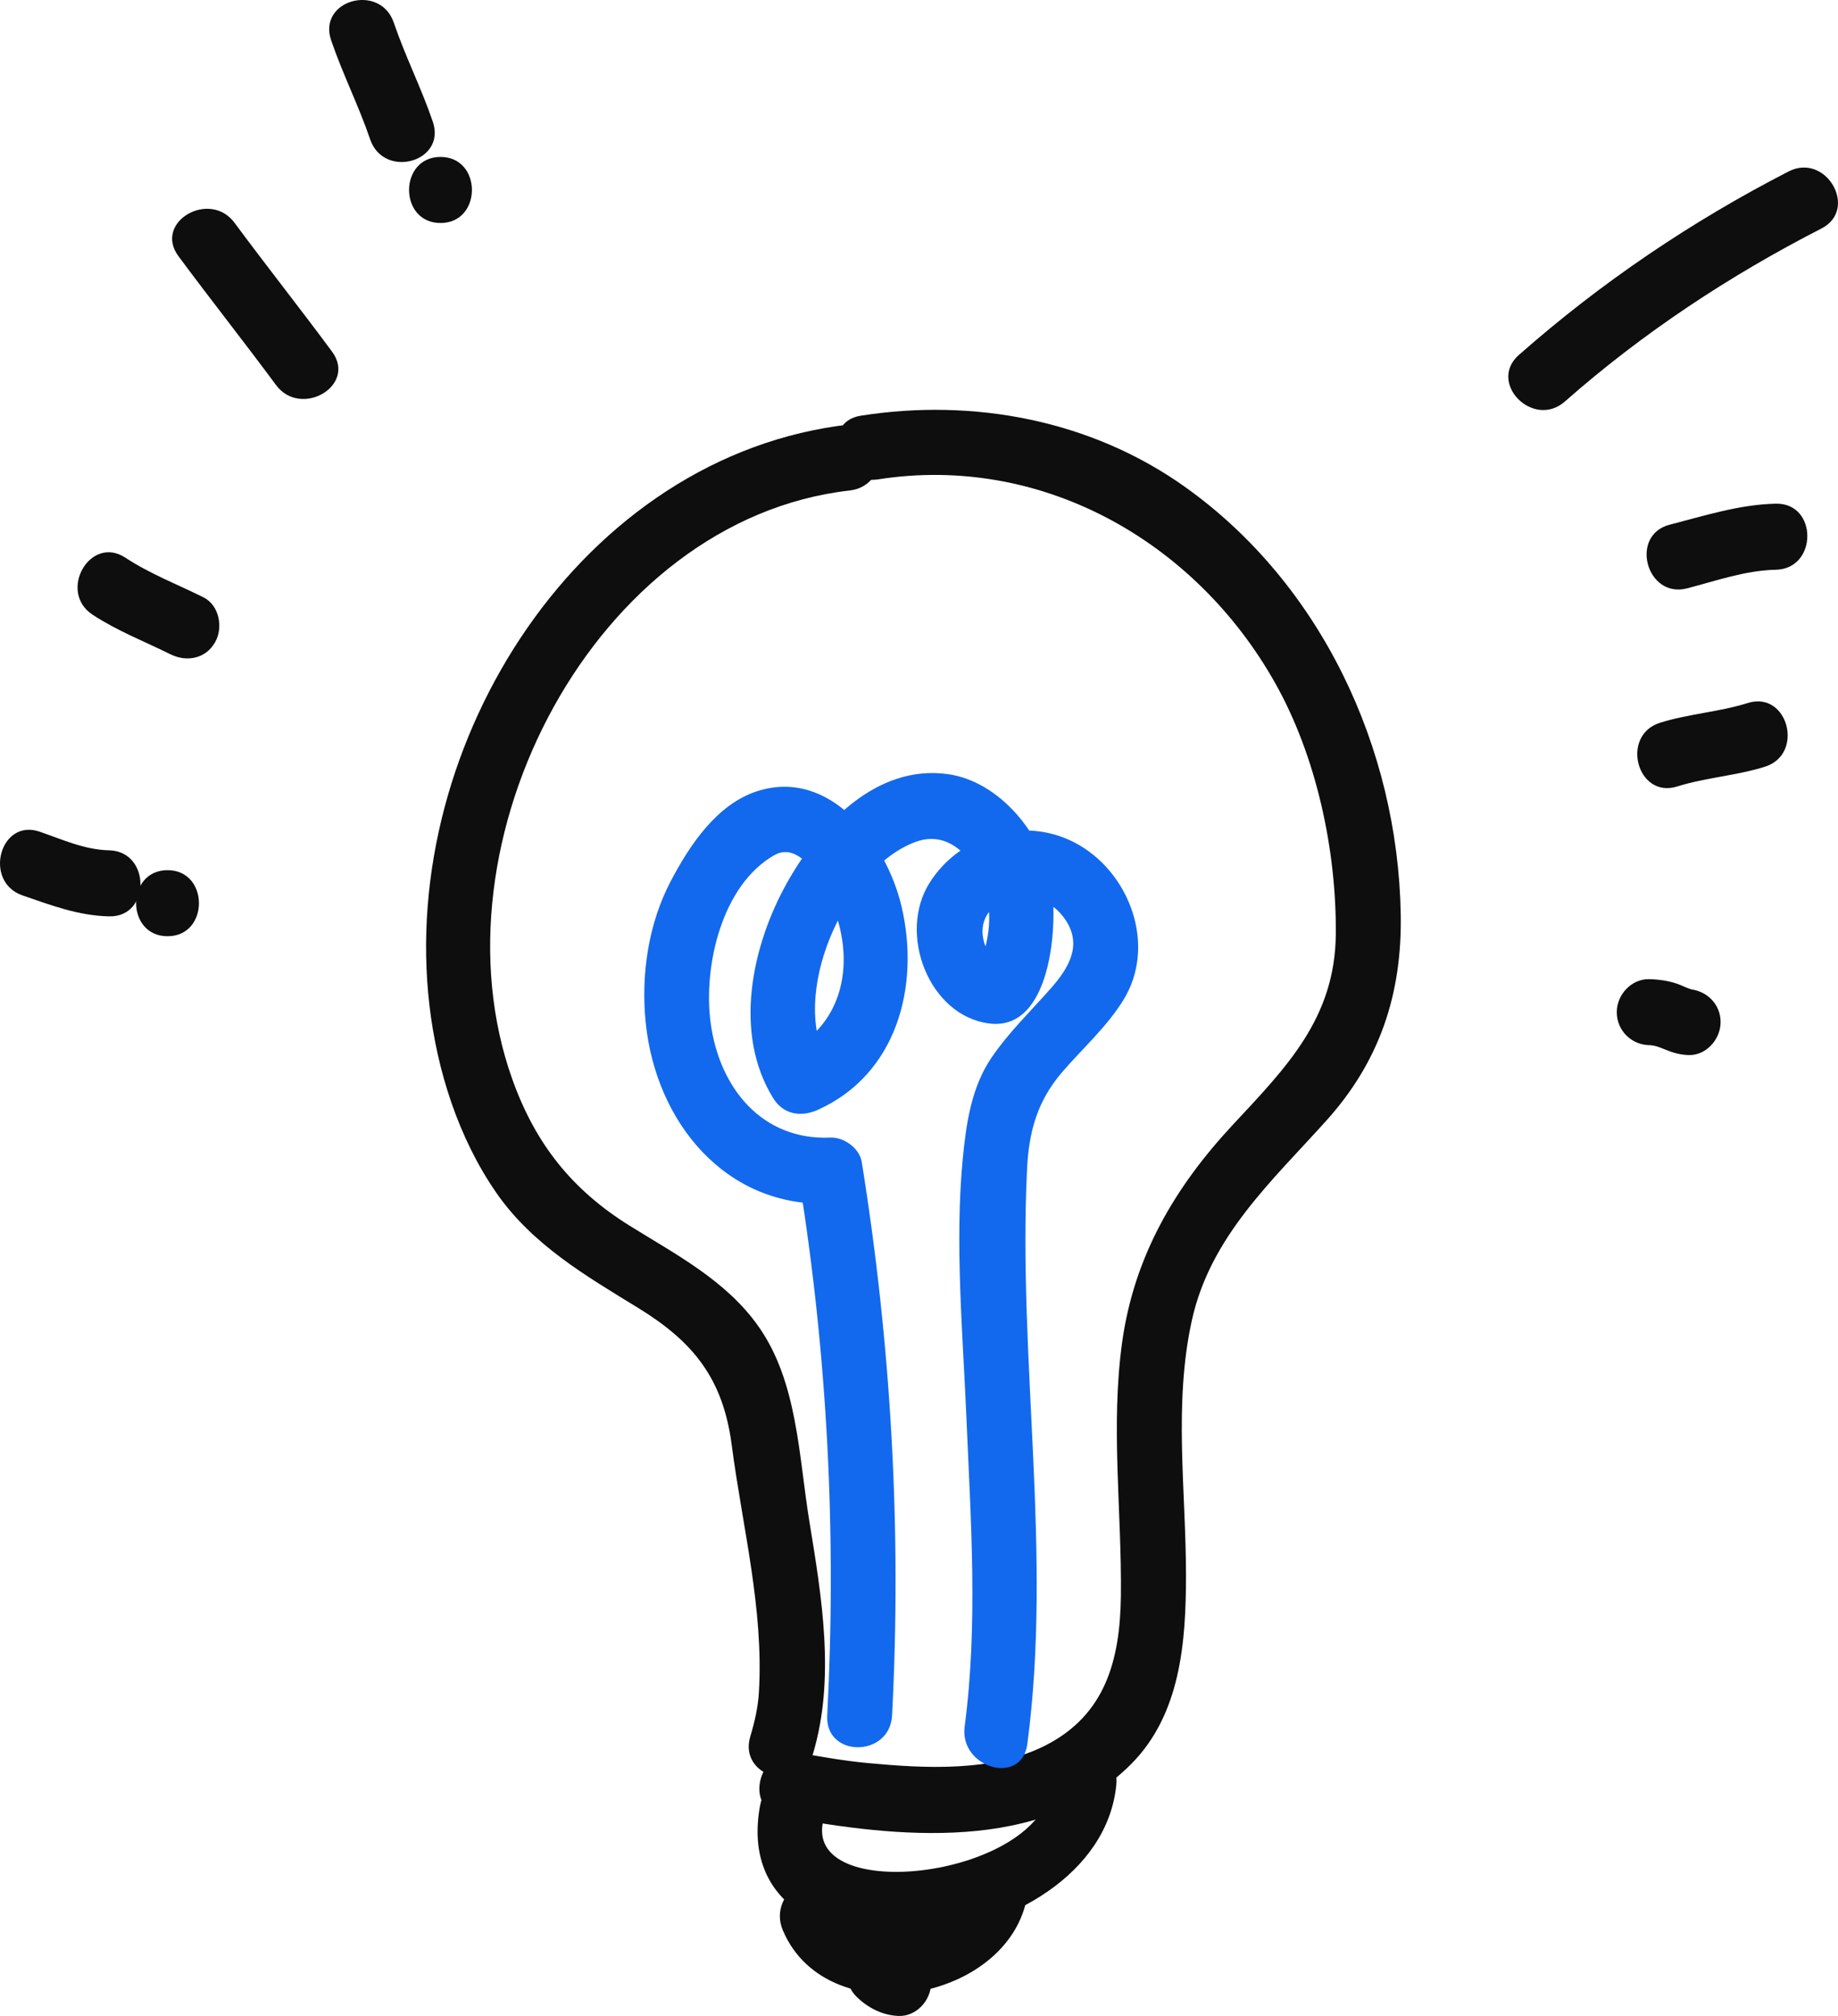 <?xml version="1.0" encoding="UTF-8"?> <svg xmlns="http://www.w3.org/2000/svg" width="31" height="34" viewBox="0 0 31 34" fill="none"> <g clip-path="url(#clip0)"> <path d="M14.334 7.158C9.81 7.669 6.725 12.519 7.243 16.955C7.372 18.061 7.734 19.197 8.369 20.114C8.976 20.992 9.88 21.517 10.765 22.06C11.696 22.631 12.195 23.253 12.341 24.369C12.522 25.757 12.883 27.13 12.8 28.54C12.785 28.796 12.728 29.041 12.655 29.285C12.447 29.974 13.505 30.266 13.711 29.581C14.092 28.311 13.86 26.938 13.651 25.659C13.471 24.562 13.454 23.313 12.797 22.377C12.251 21.597 11.399 21.158 10.616 20.67C9.648 20.067 9.031 19.293 8.642 18.206C7.212 14.208 10.033 8.758 14.334 8.272C15.028 8.193 15.036 7.079 14.334 7.158Z" fill="#0E0E0F"></path> <path d="M14.809 8.085C17.551 7.654 20.155 9.115 21.507 11.52C22.203 12.757 22.542 14.338 22.53 15.754C22.518 17.177 21.694 18.002 20.793 18.97C19.815 20.02 19.13 21.186 18.927 22.632C18.729 24.053 18.921 25.487 18.905 26.913C18.892 28.007 18.64 28.93 17.622 29.443C16.731 29.89 15.594 29.824 14.637 29.735C14.254 29.699 13.873 29.634 13.495 29.564C12.805 29.436 12.509 30.508 13.204 30.638C15.101 30.992 17.573 31.265 19.079 29.751C19.913 28.912 20.003 27.693 20.003 26.569C20.003 25.133 19.79 23.682 20.103 22.264C20.415 20.854 21.451 19.922 22.371 18.899C23.27 17.9 23.649 16.767 23.625 15.418C23.576 12.602 22.273 9.847 19.999 8.221C18.409 7.083 16.418 6.712 14.518 7.011C13.82 7.12 14.117 8.194 14.809 8.085Z" fill="#0E0E0F"></path> <path d="M12.819 30.454C12.208 33.792 18.531 33.112 18.828 30.101C18.899 29.386 17.803 29.394 17.732 30.101C17.579 31.655 13.623 32.141 13.876 30.75C14.004 30.049 12.947 29.748 12.819 30.454Z" fill="#0E0E0F"></path> <path d="M13.203 32.554C13.972 34.378 17.255 33.725 17.348 31.772C17.382 31.054 16.287 31.057 16.251 31.772C16.209 32.675 14.465 32.741 14.15 31.991C13.871 31.334 12.928 31.902 13.203 32.554Z" fill="#0E0E0F"></path> <path d="M14.44 33.669C14.633 33.862 14.884 33.99 15.156 34C15.455 34.011 15.704 33.738 15.704 33.444C15.704 33.131 15.454 32.898 15.156 32.887C15.145 32.887 15.131 32.886 15.12 32.884C15.168 32.89 15.217 32.898 15.265 32.904C15.234 32.898 15.206 32.89 15.177 32.878C15.221 32.898 15.264 32.916 15.308 32.935C15.257 32.913 15.208 32.883 15.164 32.849C15.201 32.877 15.237 32.907 15.274 32.935C15.254 32.919 15.233 32.902 15.215 32.883C15.003 32.669 14.653 32.667 14.44 32.883C14.229 33.095 14.228 33.456 14.44 33.669Z" fill="#0E0E0F"></path> <path d="M15.046 28.931C15.209 25.809 15.031 22.68 14.534 19.595C14.495 19.361 14.228 19.176 14.005 19.186C12.856 19.236 12.13 18.351 11.985 17.244C11.86 16.299 12.171 14.93 13.059 14.423C13.573 14.13 14.03 15.144 14.148 15.582C14.389 16.484 14.101 17.374 13.236 17.76C13.486 17.827 13.736 17.893 13.985 17.96C13.28 16.817 14.242 14.64 15.442 14.199C16.178 13.928 16.669 14.822 16.684 15.452C16.688 15.682 16.647 15.901 16.576 16.119C16.54 16.234 16.478 16.174 16.69 16.149C16.868 16.127 16.683 16.118 16.622 15.964C16.484 15.611 16.632 15.3 16.978 15.171C17.357 15.03 17.748 15.183 17.97 15.513C18.259 15.943 18.022 16.328 17.73 16.662C17.39 17.049 17.024 17.399 16.73 17.827C16.385 18.328 16.297 18.94 16.239 19.532C16.101 20.96 16.239 22.483 16.3 23.914C16.373 25.644 16.498 27.394 16.27 29.119C16.178 29.82 17.233 30.123 17.327 29.415C17.754 26.187 17.164 22.943 17.323 19.707C17.354 19.08 17.499 18.57 17.905 18.093C18.253 17.686 18.652 17.337 18.939 16.879C19.526 15.947 19.048 14.686 18.12 14.208C17.265 13.765 16.189 14.078 15.679 14.888C15.134 15.75 15.671 17.136 16.688 17.262C17.738 17.392 17.842 15.581 17.735 14.929C17.593 14.078 16.861 13.177 15.986 13.056C14.775 12.887 13.817 13.916 13.271 14.894C12.679 15.953 12.364 17.426 13.04 18.52C13.212 18.799 13.509 18.844 13.789 18.72C15.121 18.125 15.524 16.637 15.205 15.285C14.95 14.208 14.004 12.95 12.773 13.343C12.092 13.562 11.634 14.25 11.315 14.857C10.935 15.578 10.809 16.435 10.89 17.242C11.059 18.931 12.245 20.375 14.007 20.299C13.83 20.163 13.655 20.027 13.478 19.891C13.96 22.876 14.11 25.912 13.952 28.931C13.913 29.649 15.009 29.646 15.046 28.931Z" fill="#1269ED"></path> <path d="M2.826 15.79C3.532 15.79 3.532 14.676 2.826 14.676C2.119 14.676 2.119 15.79 2.826 15.79Z" fill="#0E0E0F"></path> <path d="M3.431 10.074C2.988 9.854 2.531 9.679 2.115 9.406C1.52 9.014 0.971 9.978 1.561 10.367C1.978 10.641 2.433 10.816 2.877 11.036C3.147 11.169 3.467 11.112 3.626 10.835C3.769 10.59 3.7 10.207 3.431 10.074Z" fill="#0E0E0F"></path> <path d="M1.84 14.341C1.429 14.332 1.054 14.16 0.67 14.027C-0.002 13.795 -0.287 14.87 0.378 15.101C0.864 15.268 1.319 15.443 1.84 15.455C2.546 15.472 2.545 14.357 1.84 14.341Z" fill="#0E0E0F"></path> <path d="M5.6 5.93C5.06 5.2 4.496 4.488 3.956 3.758C3.537 3.192 2.584 3.746 3.01 4.321C3.55 5.05 4.114 5.762 4.654 6.492C5.073 7.059 6.025 6.504 5.6 5.93Z" fill="#0E0E0F"></path> <path d="M7.43 3.761C8.136 3.761 8.136 2.647 7.43 2.647C6.723 2.647 6.722 3.761 7.43 3.761Z" fill="#0E0E0F"></path> <path d="M26.393 6.772C27.711 5.611 29.168 4.65 30.722 3.853C31.353 3.528 30.798 2.568 30.168 2.891C28.53 3.733 27.006 4.763 25.619 5.985C25.084 6.456 25.862 7.24 26.393 6.772Z" fill="#0E0E0F"></path> <path d="M28.454 9.923C28.945 9.796 29.441 9.619 29.952 9.609C30.659 9.594 30.66 8.48 29.952 8.495C29.34 8.508 28.751 8.697 28.162 8.849C27.478 9.024 27.768 10.1 28.454 9.923Z" fill="#0E0E0F"></path> <path d="M28.289 13.264C28.773 13.112 29.284 13.083 29.768 12.931C30.441 12.718 30.154 11.643 29.477 11.857C28.992 12.009 28.482 12.038 27.997 12.19C27.325 12.403 27.612 13.478 28.289 13.264Z" fill="#0E0E0F"></path> <path d="M27.815 17.627C27.845 17.627 27.875 17.628 27.905 17.631C27.764 17.621 27.881 17.631 27.915 17.64C27.97 17.654 28.023 17.676 28.074 17.697C28.208 17.751 28.323 17.788 28.473 17.794C28.772 17.808 29.02 17.531 29.02 17.238C29.02 16.924 28.77 16.695 28.473 16.682C28.417 16.679 28.442 16.682 28.548 16.692C28.523 16.686 28.498 16.677 28.474 16.668C28.429 16.652 28.383 16.631 28.338 16.611C28.173 16.544 27.993 16.519 27.817 16.514C27.518 16.507 27.269 16.773 27.269 17.07C27.268 17.38 27.516 17.621 27.815 17.627Z" fill="#0E0E0F"></path> <path d="M7.3 2.053C7.107 1.487 6.835 0.95 6.642 0.383C6.412 -0.292 5.354 -0.001 5.585 0.679C5.778 1.246 6.05 1.783 6.243 2.35C6.473 3.024 7.531 2.734 7.3 2.053Z" fill="#0E0E0F"></path> </g> <defs> <clipPath id="clip0"> <rect width="31" height="34" fill="white"></rect> </clipPath> </defs> </svg> 